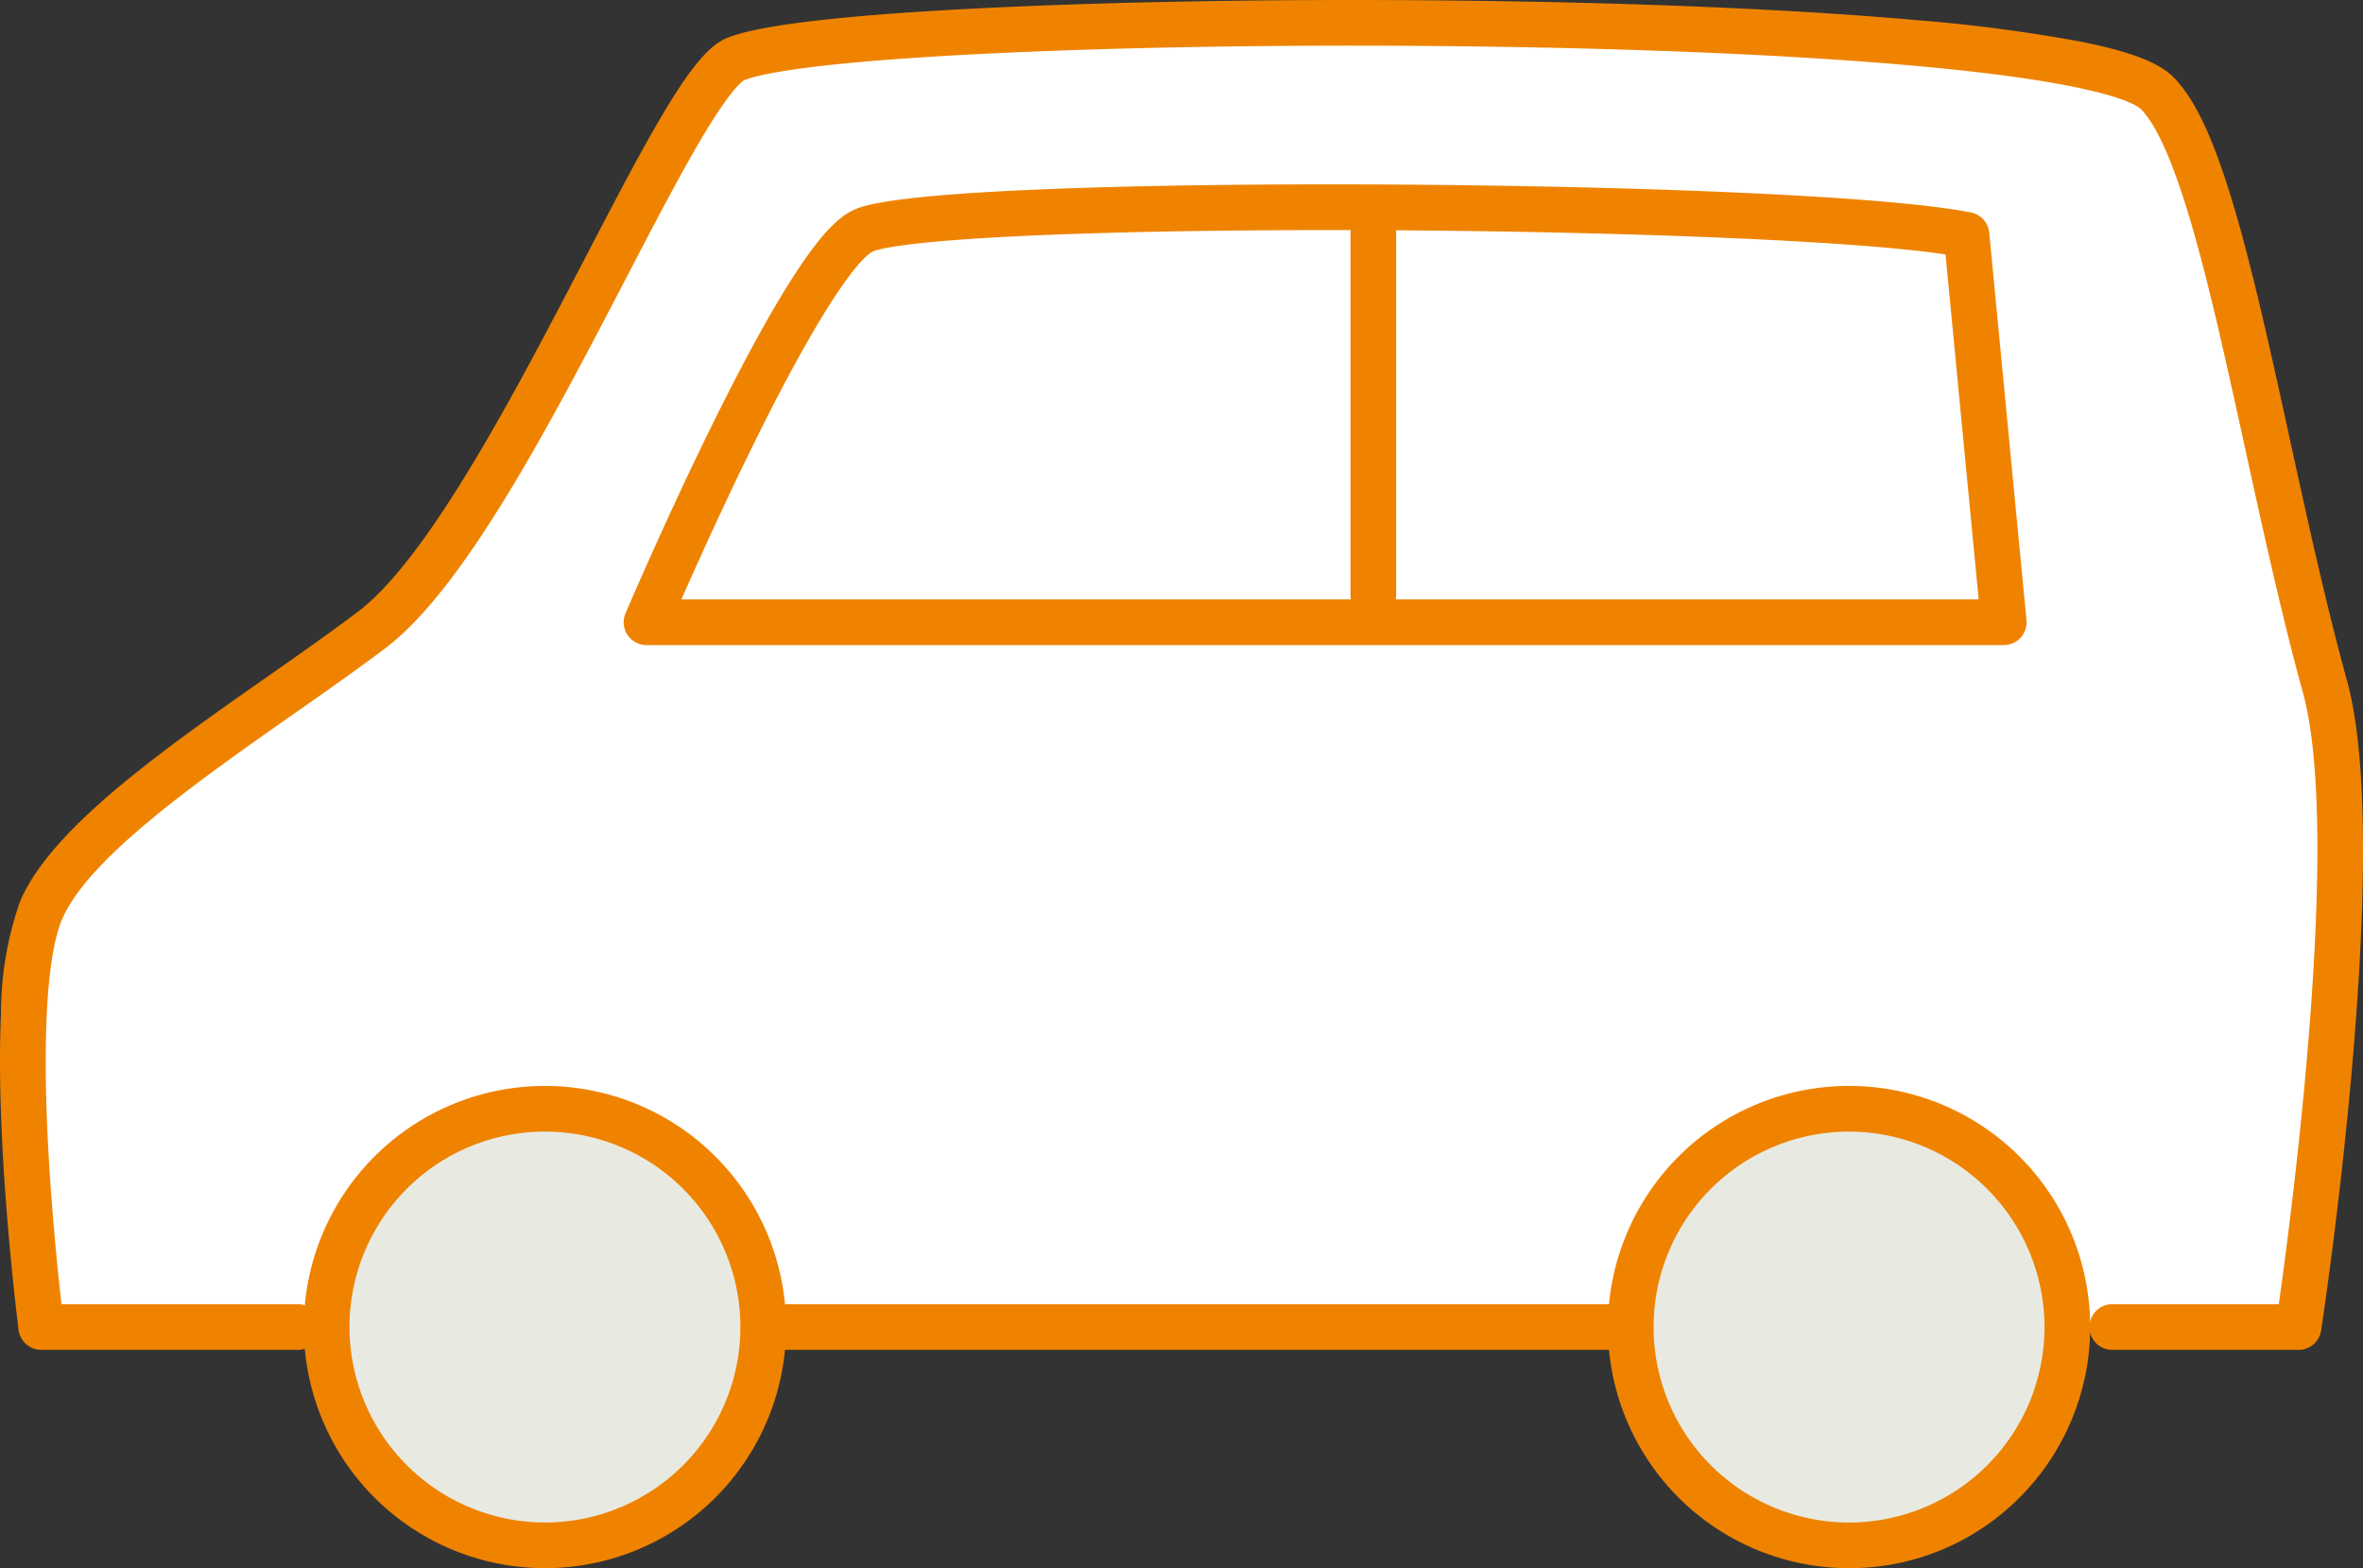 <svg xmlns="http://www.w3.org/2000/svg" width="155.198" height="103.001" viewBox="0 0 155.198 103.001">
  <rect x="0" y="0" width="155.198" height="103.001" fill="#333333" stroke="none"/>
  <g id="グループ_2138" data-name="グループ 2138" transform="translate(1.5 1.501)">
    <path id="パス_5324" data-name="パス 5324" d="M25.258,112.7H8.415s-2.718-21.109,0-27.394C10.931,79.487,22.7,72.52,30.1,66.927,38.861,60.31,49.938,31.158,54,29.431c7.907-3.361,87.433-3.656,93.37,2.207,4.264,4.208,6.912,24.018,11.029,38.965,3.021,10.967-1.725,42.1-1.725,42.1H144.437" transform="translate(-7.207 -27.038)" fill="#fff"/>
    <path id="パス_5324_-_アウトライン" data-name="パス 5324 - アウトライン" d="M157.1,113.2H144.437v-1h11.8c.256-1.747,1.237-8.652,1.929-16.485,1.053-11.915.964-20.553-.255-24.98-1.383-5.02-2.594-10.559-3.766-15.916-2.264-10.353-4.4-20.132-7.133-22.826-.732-.723-3.742-2.093-15.675-3.149-7.934-.7-18.282-1.141-29.926-1.27-22.831-.253-43.574.765-47.223,2.316-.687.292-1.8,1.741-3.318,4.306-1.446,2.449-3.152,5.726-4.958,9.195-2.337,4.489-4.986,9.577-7.626,13.927-3.054,5.031-5.634,8.3-7.887,10.007-1.784,1.348-3.789,2.753-5.912,4.241C18.041,76.088,10.73,81.213,8.874,85.505c-2.42,5.6-.383,23.651-.017,26.7h16.4v1H7.975l-.056-.436c-.007-.053-.686-5.365-1.023-11.376-.455-8.124-.1-13.6,1.06-16.28.886-2.05,2.936-4.4,6.267-7.178,2.9-2.418,6.353-4.84,9.695-7.182,2.115-1.483,4.113-2.883,5.883-4.22C34.656,62.86,40.408,51.81,45.03,42.93c4.24-8.145,6.932-13.177,8.771-13.96,2.455-1.043,10.742-1.629,17.262-1.937,8.793-.415,19.576-.578,30.363-.458,11.669.129,22.044.569,30,1.274a104.91,104.91,0,0,1,10.643,1.383c3.005.6,4.852,1.266,5.646,2.051,2.941,2.9,5.01,12.366,7.407,23.324,1.169,5.344,2.377,10.87,3.753,15.864A45.076,45.076,0,0,1,159.9,81.81c-.018,3.96-.266,8.67-.736,14-.8,9.064-1.987,16.889-2,16.967Z" transform="translate(-7.207 -27.038)" fill="#ef8300"/>
    <path id="パス_5325" data-name="パス 5325" d="M156.672,114.2H144.437a1.5,1.5,0,0,1,0-3h10.937c.84-5.93,4.139-30.9,1.577-40.2-1.39-5.046-2.6-10.6-3.779-15.968-1.16-5.3-2.255-10.312-3.416-14.363-1.211-4.226-2.369-6.906-3.442-7.965-.285-.281-2.348-1.74-15.06-2.864-7.909-.7-18.23-1.137-29.849-1.266-10.75-.119-21.491.043-30.246.456-12.556.593-15.77,1.44-16.57,1.778-.137.068-.9.577-2.908,3.99-1.42,2.415-3.1,5.64-4.876,9.054-4.96,9.529-10.583,20.33-15.8,24.27-1.8,1.359-3.811,2.769-5.941,4.262C18.724,76.831,11.535,81.869,9.792,85.9c-1,2.322-1.323,7.776-.9,15.357.233,4.175.634,8.011.854,9.941H25.258a1.5,1.5,0,1,1,0,3H8.415a1.5,1.5,0,0,1-1.488-1.308c-.007-.053-.69-5.4-1.029-11.448-.2-3.57-.243-6.69-.128-9.273a22.27,22.27,0,0,1,1.268-7.461C9.119,79.9,16.35,74.831,23.344,69.929c2.108-1.477,4.1-2.873,5.854-4.2C33.873,62.2,39.568,51.259,44.143,42.469c1.819-3.494,3.536-6.794,5.01-9.288,1.859-3.148,3.092-4.634,4.258-5.13,2.081-.884,8-1.562,17.606-2.016,8.811-.416,19.615-.579,30.421-.459,11.694.129,22.1.571,30.08,1.277a105.862,105.862,0,0,1,10.749,1.4c3.292.652,5.19,1.368,6.155,2.32,1.505,1.486,2.807,4.346,4.219,9.274,1.187,4.143,2.292,9.2,3.463,14.548,1.166,5.331,2.372,10.844,3.74,15.812,1.3,4.722,1.408,13.366.319,25.692-.8,9.1-1.995,16.952-2.007,17.03A1.5,1.5,0,0,1,156.672,114.2Z" transform="translate(-7.207 -27.038)" fill="#ef8300"/>
    <path id="線_1173" data-name="線 1173" d="M55.515,1.5H0A1.5,1.5,0,0,1-1.5,0,1.5,1.5,0,0,1,0-1.5H55.515a1.5,1.5,0,0,1,1.5,1.5A1.5,1.5,0,0,1,55.515,1.5Z" transform="translate(48.628 85.662)" fill="#ef8300"/>
    <path id="パス_5326" data-name="パス 5326" d="M116.229,61.676H27.084a1.5,1.5,0,0,1-1.38-2.087c.025-.06,2.57-6.029,5.586-12.166,1.781-3.623,3.378-6.6,4.748-8.856,2.451-4.03,3.73-5.019,4.57-5.432.5-.247,1.839-.9,11.159-1.337,5.394-.252,12.391-.385,20.234-.385,15.725,0,35.6.578,42.07,1.846a1.5,1.5,0,0,1,1.2,1.328l2.446,25.444a1.5,1.5,0,0,1-1.493,1.644Zm-86.857-3h85.205L112.4,36.017c-7-1.053-25.193-1.6-40.4-1.6-7.8,0-14.746.132-20.095.381-8.279.386-9.764.929-9.978,1.034-.352.173-2.387,1.6-7.942,12.906C32.084,52.608,30.37,56.414,29.373,58.676Z" transform="translate(13.879 -20.805)" fill="#ef8300"/>
    <path id="線_1174" data-name="線 1174" d="M0,25.244a1.5,1.5,0,0,1-1.5-1.5V0A1.5,1.5,0,0,1,0-1.5,1.5,1.5,0,0,1,1.5,0V23.744A1.5,1.5,0,0,1,0,25.244Z" transform="translate(88.697 13.869)" fill="#ef8300"/>
    <path id="パス_5327" data-name="パス 5327" d="M45.564,75.986A14.337,14.337,0,1,1,31.227,61.649,14.338,14.338,0,0,1,45.564,75.986" transform="translate(3.065 9.677)" fill="#e8eae2"/>
    <path id="パス_5327_-_アウトライン" data-name="パス 5327 - アウトライン" d="M31.227,90.823a14.838,14.838,0,1,1,10.491-4.346A14.74,14.74,0,0,1,31.227,90.823Zm0-28.674A13.837,13.837,0,1,0,45.064,75.986,13.853,13.853,0,0,0,31.227,62.149Z" transform="translate(3.065 9.677)" fill="#ef8300"/>
    <path id="楕円形_157" data-name="楕円形 157" d="M14.337-1.5A15.837,15.837,0,0,1,30.174,14.337,15.837,15.837,0,0,1,14.337,30.174,15.837,15.837,0,0,1-1.5,14.337,15.837,15.837,0,0,1,14.337-1.5Zm0,28.674A12.837,12.837,0,1,0,1.5,14.337,12.851,12.851,0,0,0,14.337,27.174Z" transform="translate(19.954 71.325)" fill="#ef8300"/>
    <path id="パス_5328" data-name="パス 5328" d="M58.452,75.986A14.337,14.337,0,1,1,72.789,90.323,14.338,14.338,0,0,1,58.452,75.986" transform="translate(47.153 9.677)" fill="#e8eae2"/>
    <path id="パス_5328_-_アウトライン" data-name="パス 5328 - アウトライン" d="M72.789,90.823A14.838,14.838,0,1,1,83.28,86.477,14.74,14.74,0,0,1,72.789,90.823Zm0-28.674A13.837,13.837,0,1,0,86.626,75.986,13.853,13.853,0,0,0,72.789,62.149Z" transform="translate(47.153 9.677)" fill="#ef8300"/>
    <path id="パス_5329" data-name="パス 5329" d="M72.789,91.823a15.838,15.838,0,1,1,11.2-4.639A15.733,15.733,0,0,1,72.789,91.823Zm0-28.674A12.837,12.837,0,1,0,85.626,75.986,12.851,12.851,0,0,0,72.789,63.149Z" transform="translate(47.153 9.677)" fill="#ef8300"/>
  </g>
</svg>
